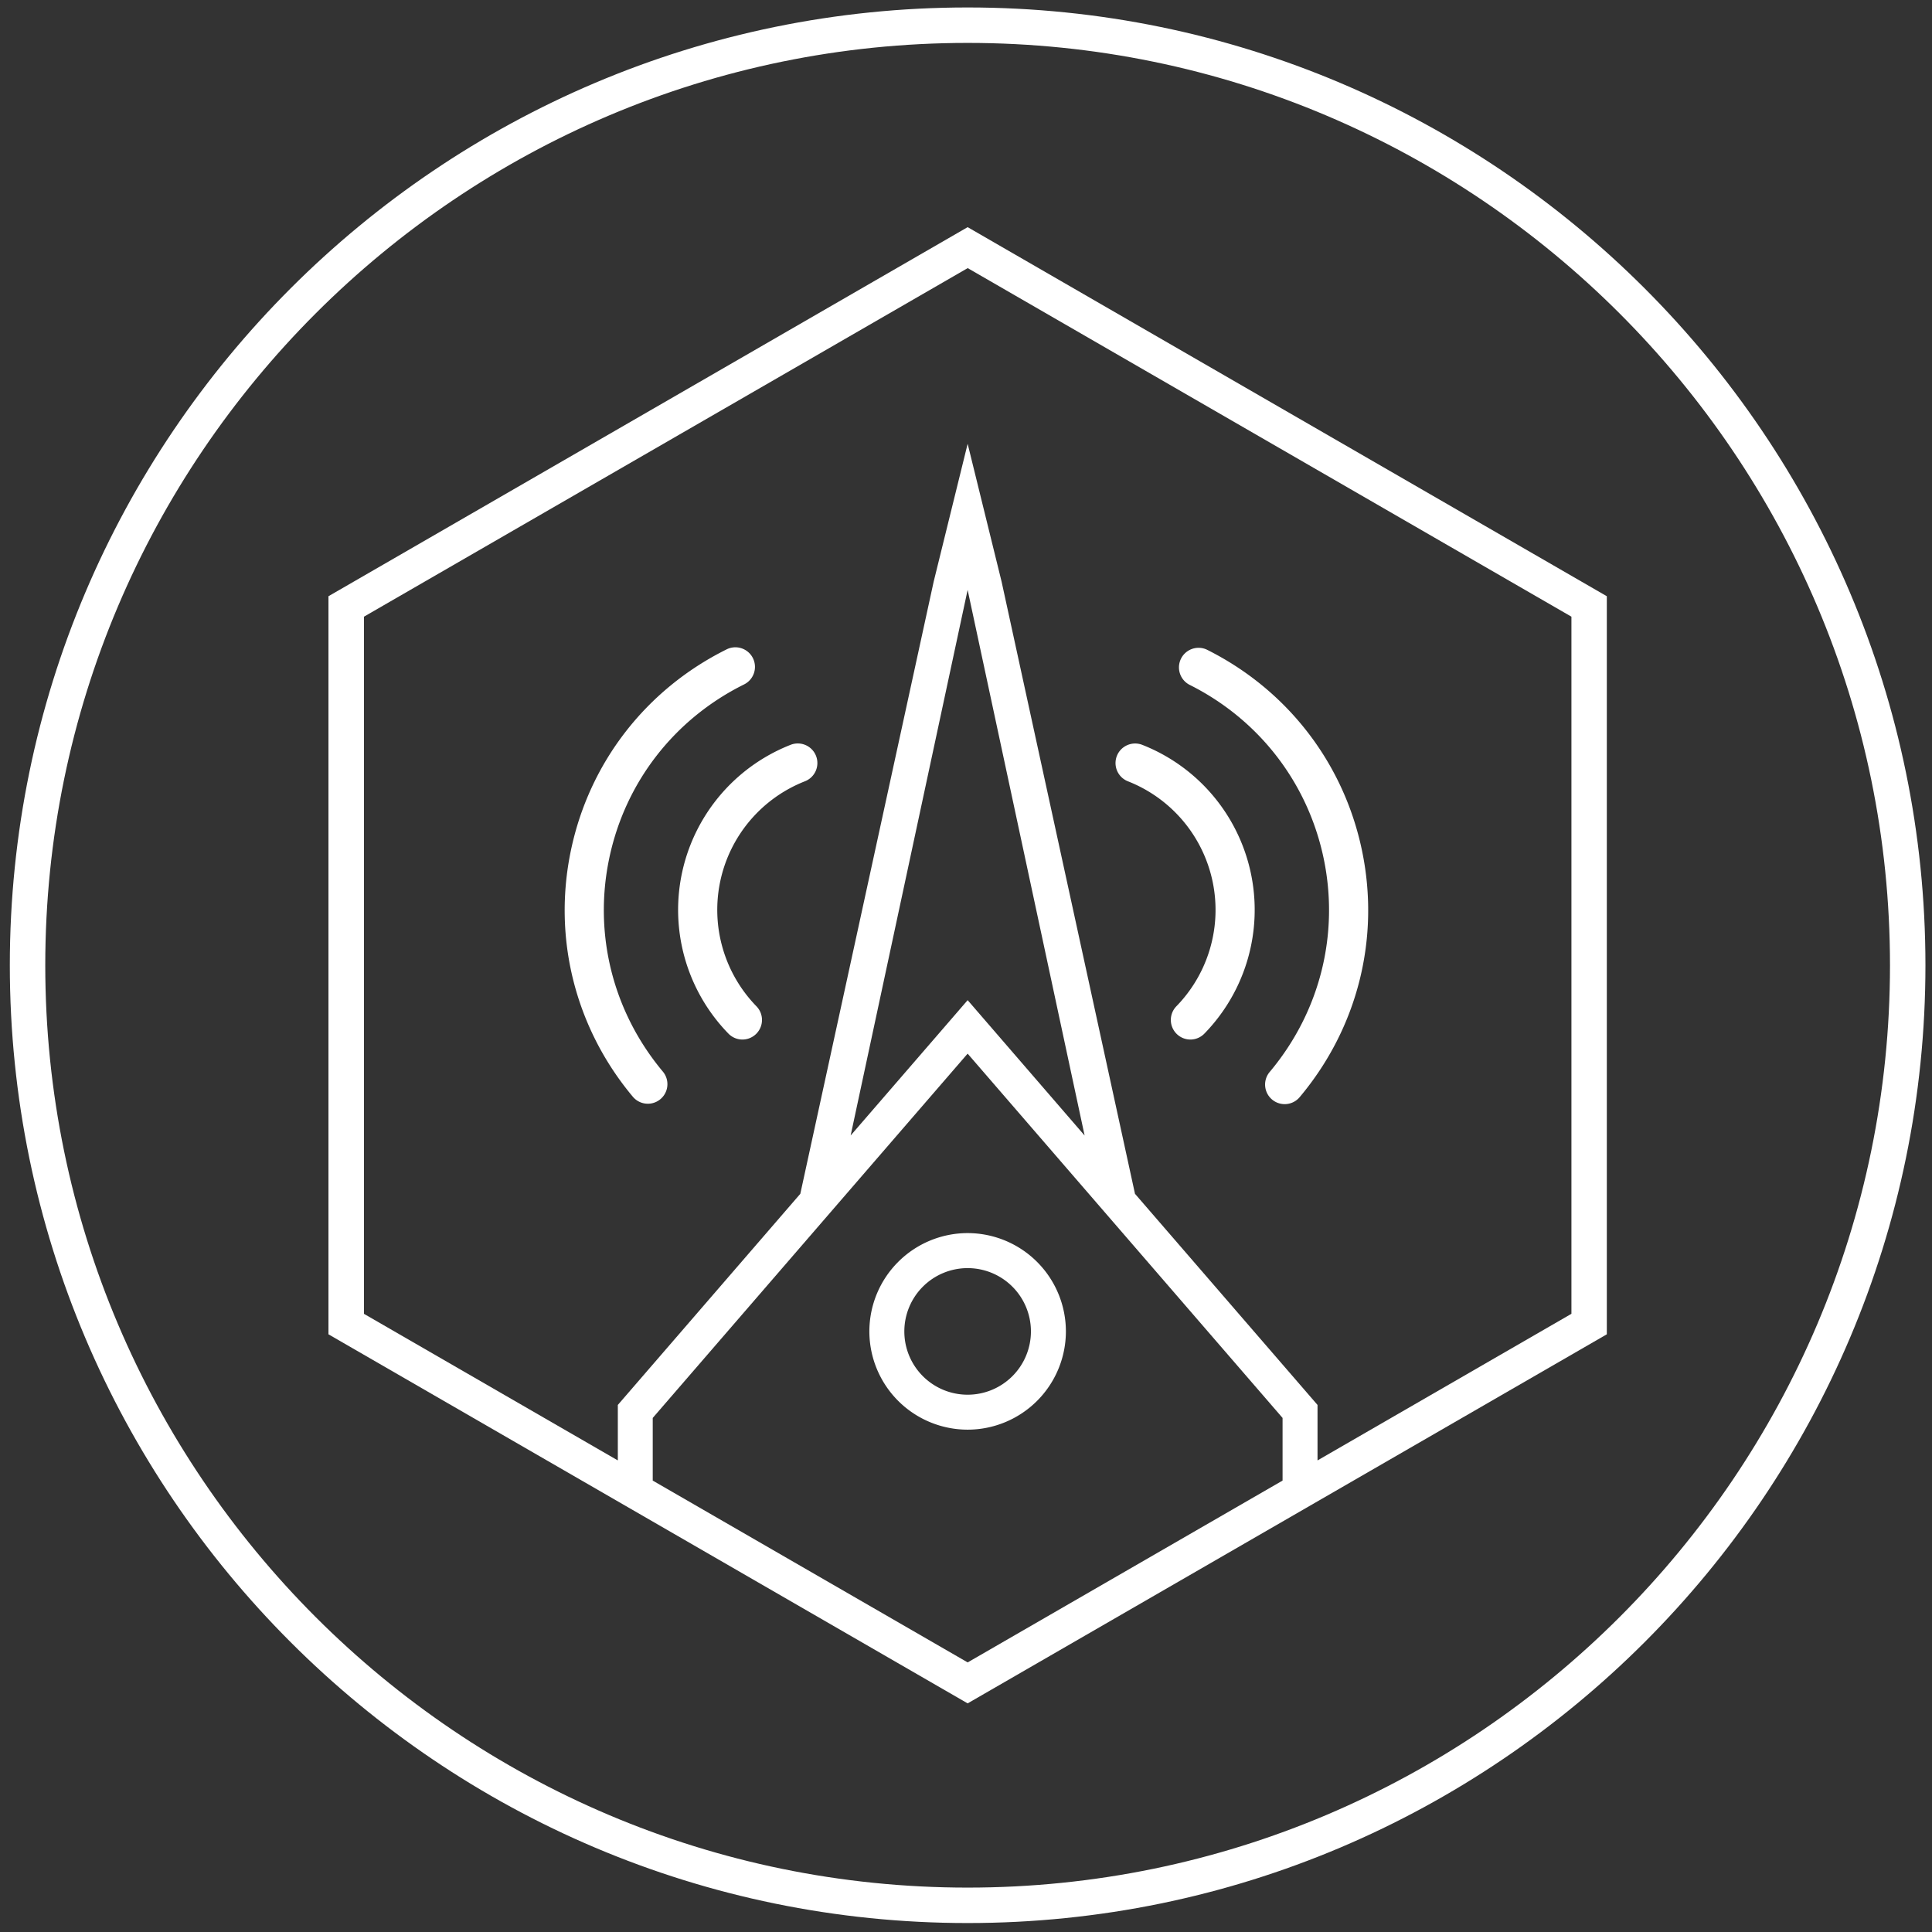 <svg width="109" height="109" viewBox="0 0 109 109" xmlns="http://www.w3.org/2000/svg"><rect x="0" y="0" width="109" height="109" fill="#333333" stroke="none"/><title>Group</title><g fill="#FFF" fill-rule="nonzero"><path d="M18.531 33.638v41.641l36.062 20.822 36.061-20.822V33.638L54.593 12.816 18.531 33.638zm18.295 49.894v-3.535l17.766-20.553L72.36 79.997v3.535L54.594 93.79 36.826 83.532zm11.166-19.47l6.6-30.781 6.6 30.783-5.107-5.91-1.492-1.727-1.492 1.727-5.109 5.908zm40.662 10.062l-14.322 8.27v-3.13l-.48-.555-9.818-11.357-7.527-34.541-1.914-7.773-1.916 7.773-7.525 34.541-9.816 11.357-.48.555v3.13l-14.322-8.27V34.792l34.062-19.666 34.061 19.666v39.332h-.003z"/><path d="M54.593.421C24.796.421.554 24.661.554 54.458s24.242 54.037 54.039 54.037 54.037-24.24 54.037-54.037S84.39.421 54.593.421zm0 106.074c-28.693 0-52.039-23.344-52.039-52.037 0-28.693 23.346-52.037 52.039-52.037s52.037 23.344 52.037 52.037c0 28.693-23.343 52.037-52.037 52.037z"/><path d="M41.955 38.626a1.105 1.105 0 1 0-.984-1.978c-4.535 2.26-7.73 6.391-8.762 11.334-1.033 4.941.24 10.004 3.494 13.893a1.103 1.103 0 1 0 1.694-1.418c-2.816-3.367-3.92-7.748-3.027-12.023.893-4.277 3.657-7.851 7.585-9.808z"/><path d="M44.599 42.024a10.004 10.004 0 0 0-3.506 16.287 1.101 1.101 0 0 0 1.562.025 1.105 1.105 0 0 0 .023-1.562 7.8 7.8 0 0 1-2.047-7.033 7.791 7.791 0 0 1 4.781-5.662 1.105 1.105 0 1 0-.813-2.055zM67.093 38.626c3.928 1.957 6.691 5.531 7.586 9.807.893 4.275-.211 8.656-3.027 12.023a1.105 1.105 0 1 0 1.694 1.418c3.254-3.889 4.527-8.951 3.494-13.893-1.031-4.943-4.227-9.074-8.762-11.334a1.106 1.106 0 0 0-.985 1.979z"/><path d="M63.634 44.079a7.796 7.796 0 0 1 2.734 12.695 1.106 1.106 0 0 0 .023 1.562 1.101 1.101 0 0 0 1.562-.025 10.005 10.005 0 0 0-3.506-16.287 1.107 1.107 0 0 0-1.434.621 1.106 1.106 0 0 0 .621 1.434zM54.591 69.569a5.55 5.55 0 0 0-5.543 5.545 5.549 5.549 0 0 0 5.543 5.545 5.55 5.55 0 0 0 5.545-5.545 5.551 5.551 0 0 0-5.545-5.545zm0 9.118a3.57 3.57 0 0 1-3.57-3.572 3.571 3.571 0 1 1 3.57 3.572z"/></g></svg>